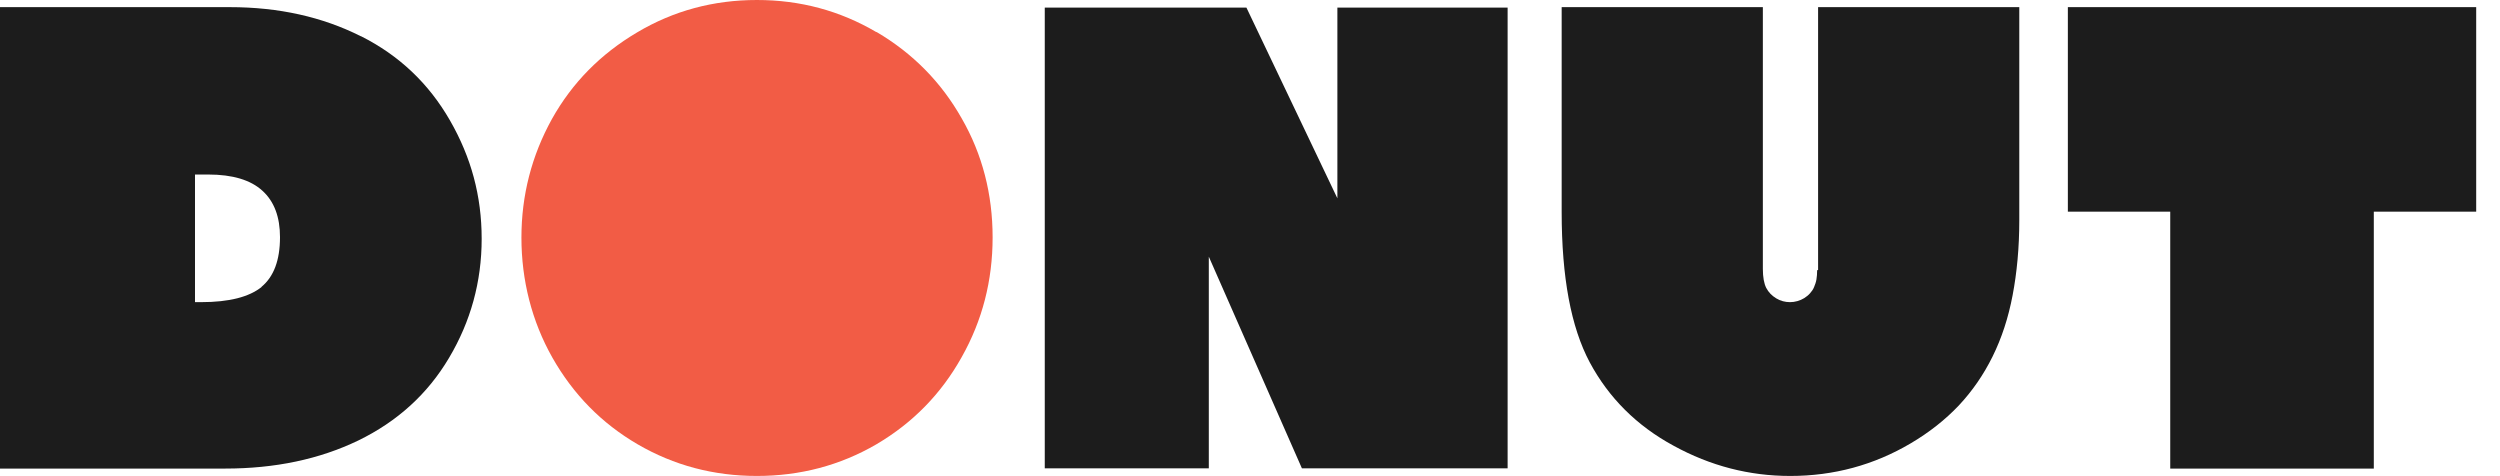 <svg width="84" height="16" viewBox="0 0 84 16" fill="none" xmlns="http://www.w3.org/2000/svg">
<g clip-path="url(#clip0_159_1398)">
<path d="M29.448 1.08C28.224 0.36 26.888 0 25.432 0C23.976 0 22.632 0.36 21.408 1.088C20.176 1.816 19.224 2.784 18.544 4C17.864 5.232 17.52 6.56 17.52 7.984C17.52 9.408 17.864 10.784 18.56 12.016C19.264 13.256 20.216 14.224 21.424 14.928C22.648 15.64 23.984 15.992 25.432 15.992C26.88 15.992 28.224 15.64 29.448 14.928C30.672 14.208 31.624 13.232 32.312 12C33.008 10.768 33.352 9.424 33.352 7.976C33.352 6.528 33.008 5.184 32.312 3.976C31.624 2.76 30.672 1.792 29.448 1.072V1.08Z" fill="#F25C45"/>
<path d="M69.48 0.24V7.112H72.92V15.744H79.76V7.112H83.2V0.24H69.48Z" fill="#1C1C1C"/>
<path d="M44.936 6.664L41.88 0.256H35.104V15.736H40.616V8.624L43.744 15.736H50.656V0.256H44.936V6.664Z" fill="#1C1C1C"/>
<path d="M61.056 9.08C61.056 9.192 61.048 9.296 61.032 9.392C61.016 9.488 60.984 9.568 60.952 9.648C60.92 9.728 60.872 9.792 60.816 9.856C60.76 9.92 60.696 9.968 60.624 10.016C60.48 10.104 60.312 10.152 60.144 10.152C59.984 10.152 59.824 10.112 59.68 10.024C59.536 9.936 59.424 9.824 59.344 9.672C59.272 9.528 59.232 9.312 59.232 9.04V0.24H52.472V7.128C52.472 9.312 52.784 10.992 53.416 12.176C54.056 13.368 54.992 14.304 56.232 14.976C57.472 15.656 58.776 15.992 60.152 15.992C61.616 15.992 62.968 15.624 64.2 14.896C64.824 14.528 65.36 14.104 65.816 13.624C66.272 13.136 66.648 12.592 66.952 11.976C67.256 11.36 67.48 10.68 67.624 9.92C67.768 9.16 67.848 8.328 67.848 7.408V0.24H61.088V9.072L61.056 9.08Z" fill="#1C1C1C"/>
<path d="M12.12 1.216C10.832 0.568 9.368 0.24 7.72 0.24H0V15.744H7.568C9.24 15.744 10.728 15.432 12.04 14.8C13.352 14.16 14.368 13.24 15.088 12.024C15.816 10.8 16.184 9.464 16.184 8.024C16.184 6.584 15.832 5.288 15.12 4.048C14.408 2.808 13.416 1.864 12.128 1.216H12.12ZM8.792 9.64C8.376 9.976 7.704 10.152 6.76 10.152H6.552V5.864H7C7.816 5.864 8.424 6.048 8.816 6.408C9.216 6.768 9.408 7.296 9.408 7.968C9.408 8.744 9.2 9.296 8.784 9.64H8.792Z" fill="#1C1C1C"/>
</g>
<defs>
<clipPath id="clip0_159_1398">
<rect width="83.2" height="16" fill="white"/>
</clipPath>
</defs>
</svg>
